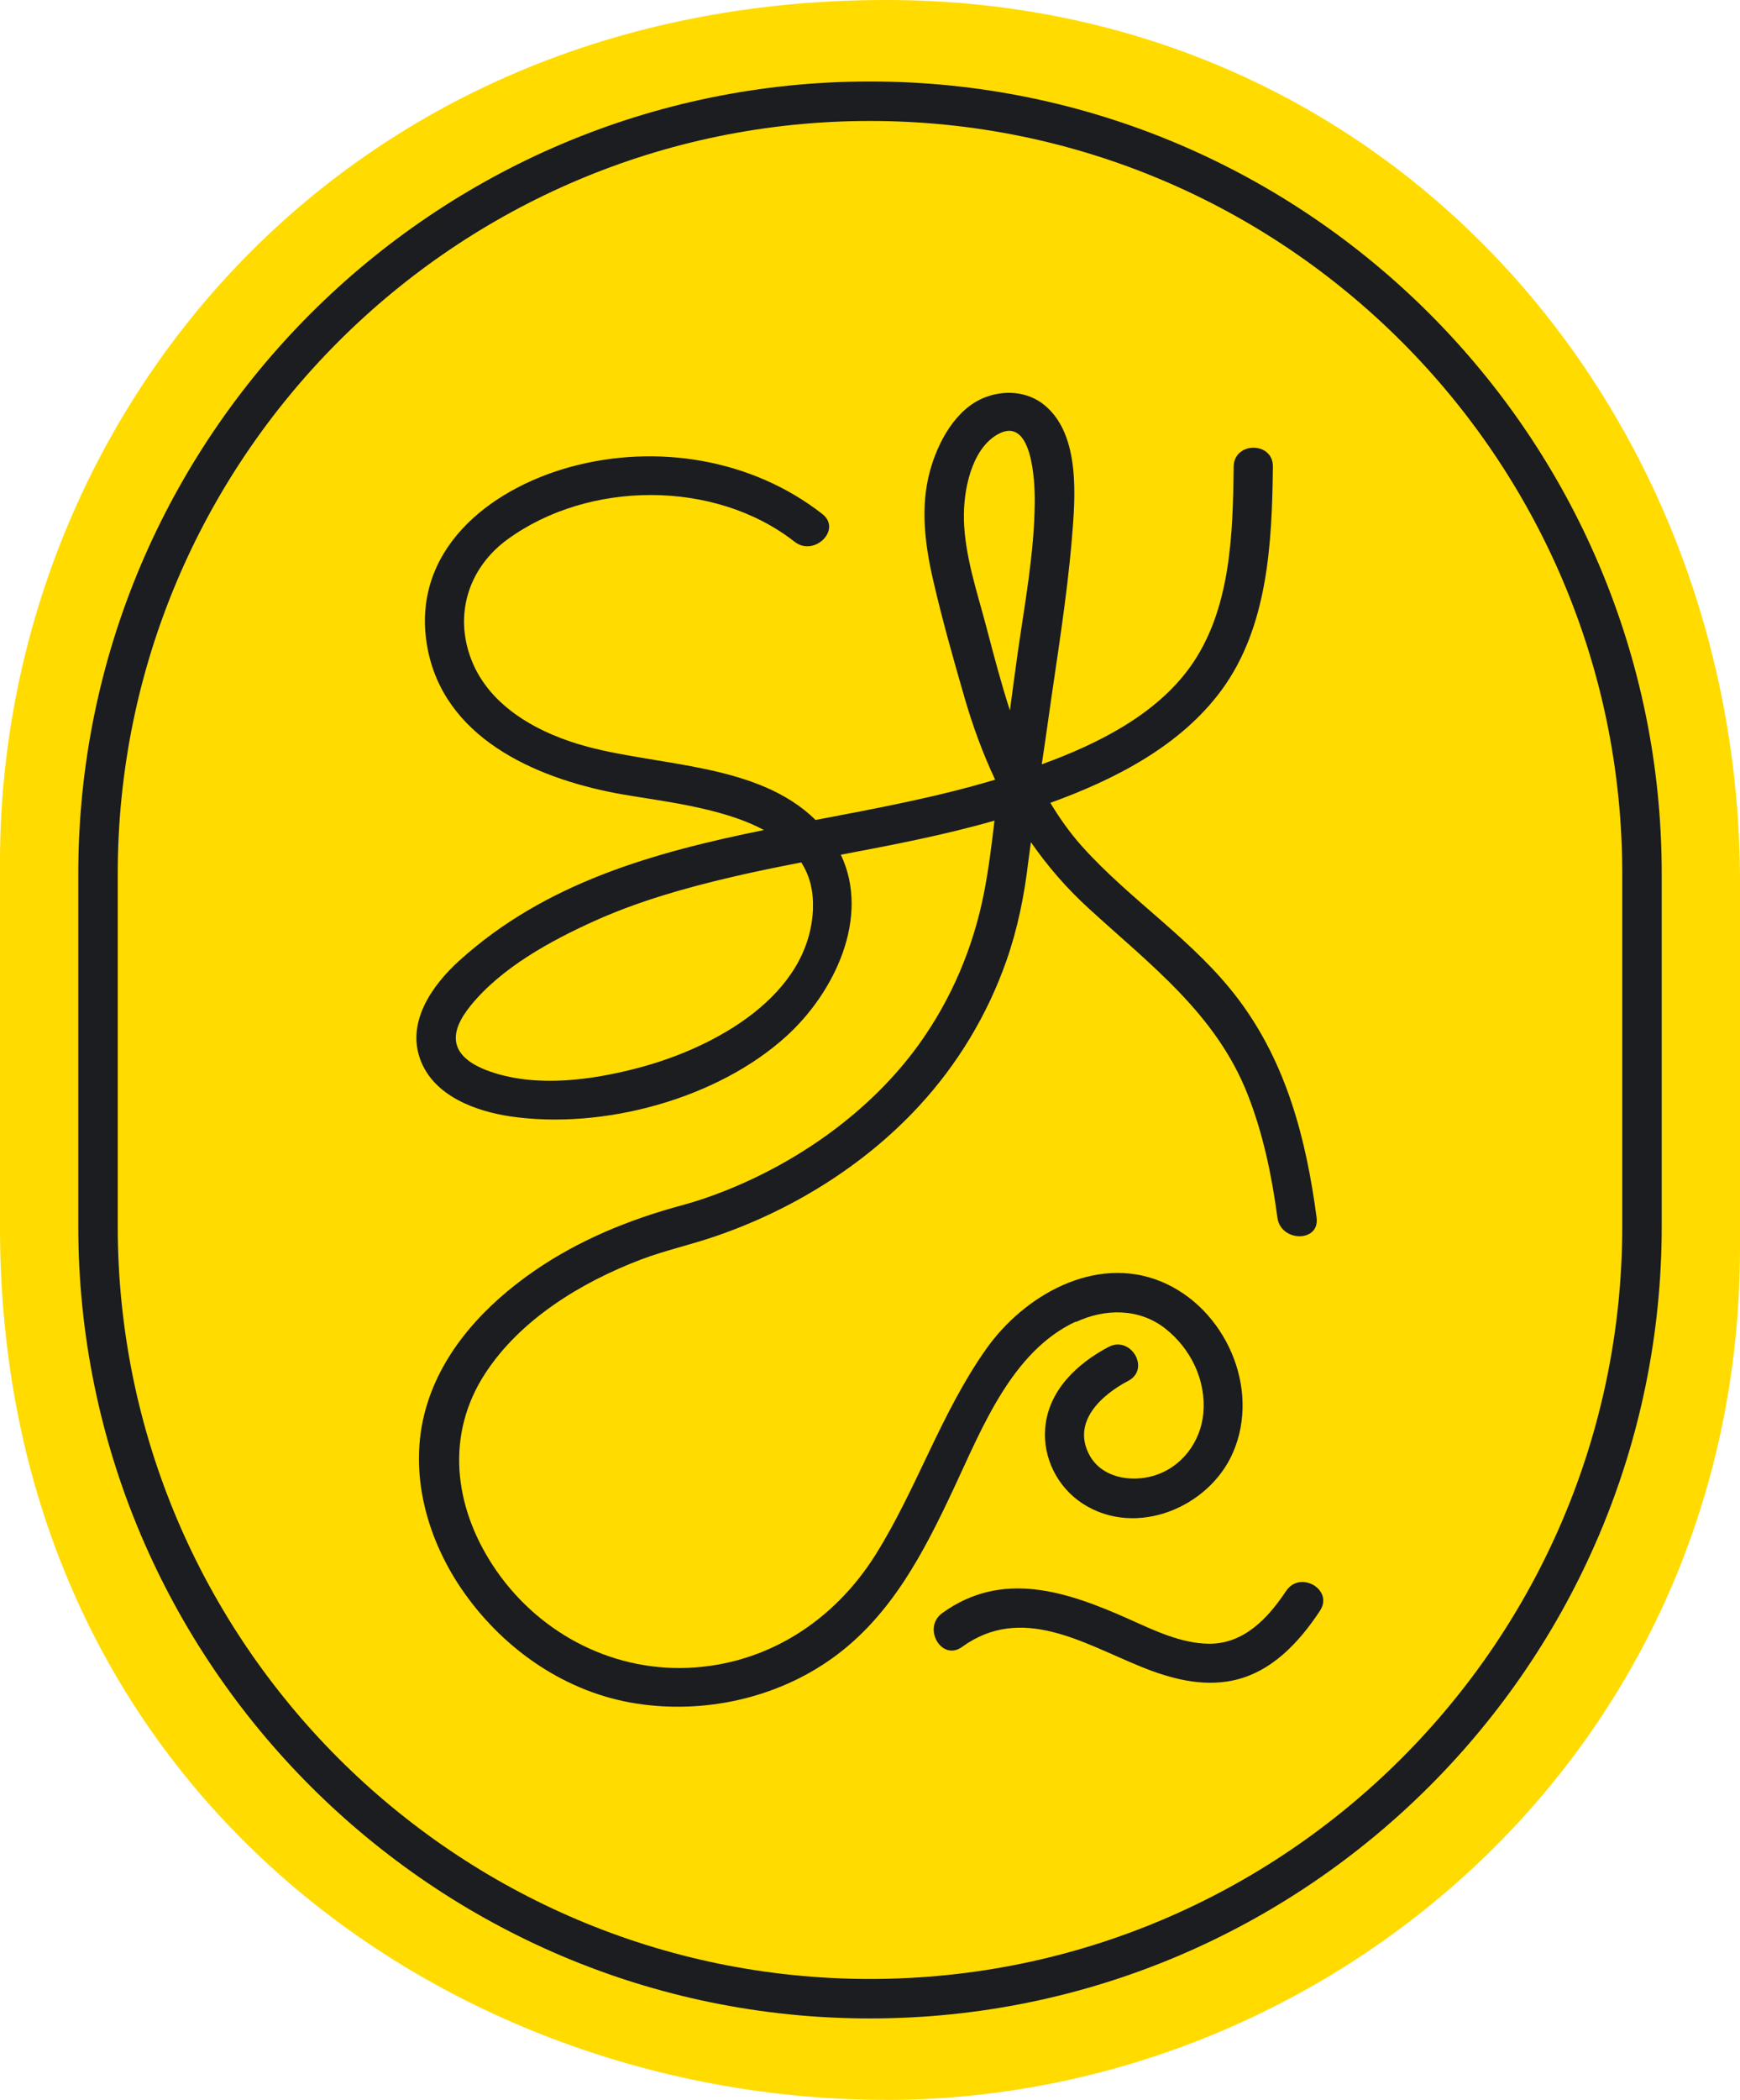 <?xml version="1.0" encoding="UTF-8"?>
<svg id="Layer_2" data-name="Layer 2" xmlns="http://www.w3.org/2000/svg" viewBox="0 0 216.5 261.08">
  <defs>
    <style>
      .cls-1 {
        fill: #1b1d21;
      }

      .cls-2 {
        fill: #ffdb00;
      }
    </style>
  </defs>
  <g id="Lager_1" data-name="Lager 1">
    <g>
      <path class="cls-2" d="M110.23,261.08C55.35,261.08,0,221.98,0,152.58v-45.4C0,52.31,42,0,110.23,0c62.76,0,106.27,50.92,106.27,109.7v45.4c0,62.74-51.39,105.99-106.27,105.99Z"/>
      <path class="cls-1" d="M108.25,250.96c-54.32,0-98.51-44.19-98.51-98.51v-43.81C9.74,54.32,53.93,10.13,108.25,10.13s98.51,44.19,98.51,98.51v43.81c0,54.32-44.19,98.51-98.51,98.51ZM108.25,15.04C56.64,15.04,14.65,57.02,14.65,108.64v43.81c0,51.61,41.99,93.6,93.6,93.6s93.6-41.99,93.6-93.6v-43.81c0-51.61-41.99-93.6-93.6-93.6Z"/>
      <g>
        <path class="cls-1" d="M133.89,164.36c3.63-1.69,7.86-1.72,11.11.83,3.16,2.49,5.07,6.4,4.73,10.46-.3,3.6-2.7,6.82-6.21,7.84-2.87.84-6.47.23-7.99-2.62-2.17-4.11,1.53-7.44,4.86-9.19,2.78-1.46.32-5.67-2.46-4.21-3.92,2.07-7.48,5.41-7.88,10.07-.32,3.72,1.54,7.38,4.65,9.4,6.59,4.29,15.72.54,18.71-6.33,3.5-8.02-.99-18.03-8.98-21.29-8.19-3.34-17.04,1.75-21.75,8.44-5.61,7.95-8.57,17.27-13.7,25.48-5.17,8.28-13.56,13.74-23.44,14.13-9.8.38-18.93-4.61-24.26-12.8-4.81-7.39-5.85-16.22-.92-23.79,4.39-6.75,11.96-11.34,19.34-14.16,3.06-1.16,6.24-1.85,9.32-2.91,9.5-3.25,18.45-8.76,25.29-16.15,4.84-5.23,8.55-11.38,10.91-18.1,1.4-3.98,2.23-8.11,2.72-12.29.1-.82.23-1.64.33-2.46,2.04,2.93,4.4,5.69,7.2,8.24,7.67,7.02,15.85,13.12,19.78,23.15,1.92,4.89,3,10.09,3.69,15.29.41,3.07,5.29,3.11,4.88,0-1.29-9.72-3.72-19.14-9.7-27.1-5.52-7.36-13.4-12.27-19.5-19.07-1.51-1.69-2.79-3.51-3.93-5.4,8.08-2.92,16.22-7.1,21.31-14.03,5.79-7.88,6.27-18.36,6.38-27.77.04-3.14-4.84-3.14-4.88,0-.1,8.4-.34,17.86-5.45,24.95-4.27,5.92-11.46,9.53-18.43,12.06.27-1.8.54-3.6.79-5.41,1.05-7.52,2.33-15.1,2.96-22.66.43-5.14,1.08-12.9-3.41-16.59-2.08-1.71-4.97-1.92-7.42-.96-3.63,1.41-5.86,5.57-6.84,9.19-1.2,4.41-.62,9.07.39,13.46,1.14,4.97,2.55,9.94,3.97,14.84,1.03,3.53,2.27,6.87,3.76,10.04-7.19,2.16-14.76,3.57-22.34,5.01-7.13-7.02-19.27-6.67-28.39-9.11-5.87-1.57-12.14-4.85-14.45-10.84-2.18-5.65-.31-11.43,4.51-14.94,10.09-7.34,25.8-7.46,35.72.3,2.44,1.91,5.92-1.52,3.45-3.45-8.76-6.85-20.62-8.77-31.3-5.87-10.32,2.81-19.89,10.53-17.88,22.25,1.95,11.36,13.3,16.38,23.45,18.32,4.98.95,12.96,1.63,18.46,4.59-13.76,2.8-27.16,6.54-37.88,16.22-3.4,3.07-6.68,7.7-4.82,12.46,1.73,4.43,6.86,6.29,11.2,6.93,11.44,1.67,25.69-2.15,34.31-9.99,6-5.45,10.45-14.81,6.76-22.55,6.42-1.21,12.84-2.44,19.12-4.24-.35,2.95-.71,5.9-1.27,8.8-1.34,6.94-4.1,13.46-8.25,19.18-5.88,8.08-14.61,14.27-23.74,17.94-1.86.75-3.75,1.4-5.68,1.92-6.49,1.75-12.78,4.32-18.33,8.15-6.05,4.18-11.42,9.86-13.48,17.08-2.28,7.97.16,16.51,4.89,23.11,5.05,7.04,12.62,12.24,21.26,13.59,8.44,1.32,17.44-.63,24.42-5.63,7.36-5.28,11.41-13.21,15.16-21.21,3.48-7.42,7.2-16.96,15.13-20.64ZM119.94,64.6c-.1-3.48.87-8.67,4.15-10.57,4.36-2.51,4.68,5.86,4.66,8.38-.05,6.35-1.25,12.63-2.14,18.9-.33,2.34-.64,4.68-.95,7.02-1.1-3.38-2-6.83-2.9-10.25-1.16-4.43-2.7-8.86-2.83-13.49ZM101.16,112.85c-.32,11.01-12.36,17.42-21.54,19.87-5.81,1.55-12.67,2.53-18.49.56-1.54-.52-3.52-1.44-4.19-3.06-.75-1.81.49-3.78,1.59-5.15,3.84-4.76,10-8.11,15.48-10.58,5.43-2.44,11.2-4.08,16.98-5.43,2.89-.68,5.8-1.27,8.71-1.83.98,1.53,1.52,3.37,1.45,5.62Z"/>
        <path class="cls-1" d="M160.02,197.81c-2.23,3.37-5.24,6.58-9.56,6.56-3.5-.02-6.88-1.67-10.01-3.07-7.66-3.41-15.71-6.16-23.21-.74-2.52,1.82-.09,6.05,2.46,4.21,7.42-5.36,15.04-.47,22.35,2.49,3.57,1.44,7.43,2.48,11.29,1.69,4.83-.99,8.29-4.73,10.9-8.68,1.73-2.63-2.49-5.07-4.21-2.46Z"/>
      </g>
    </g>
  </g>
</svg>